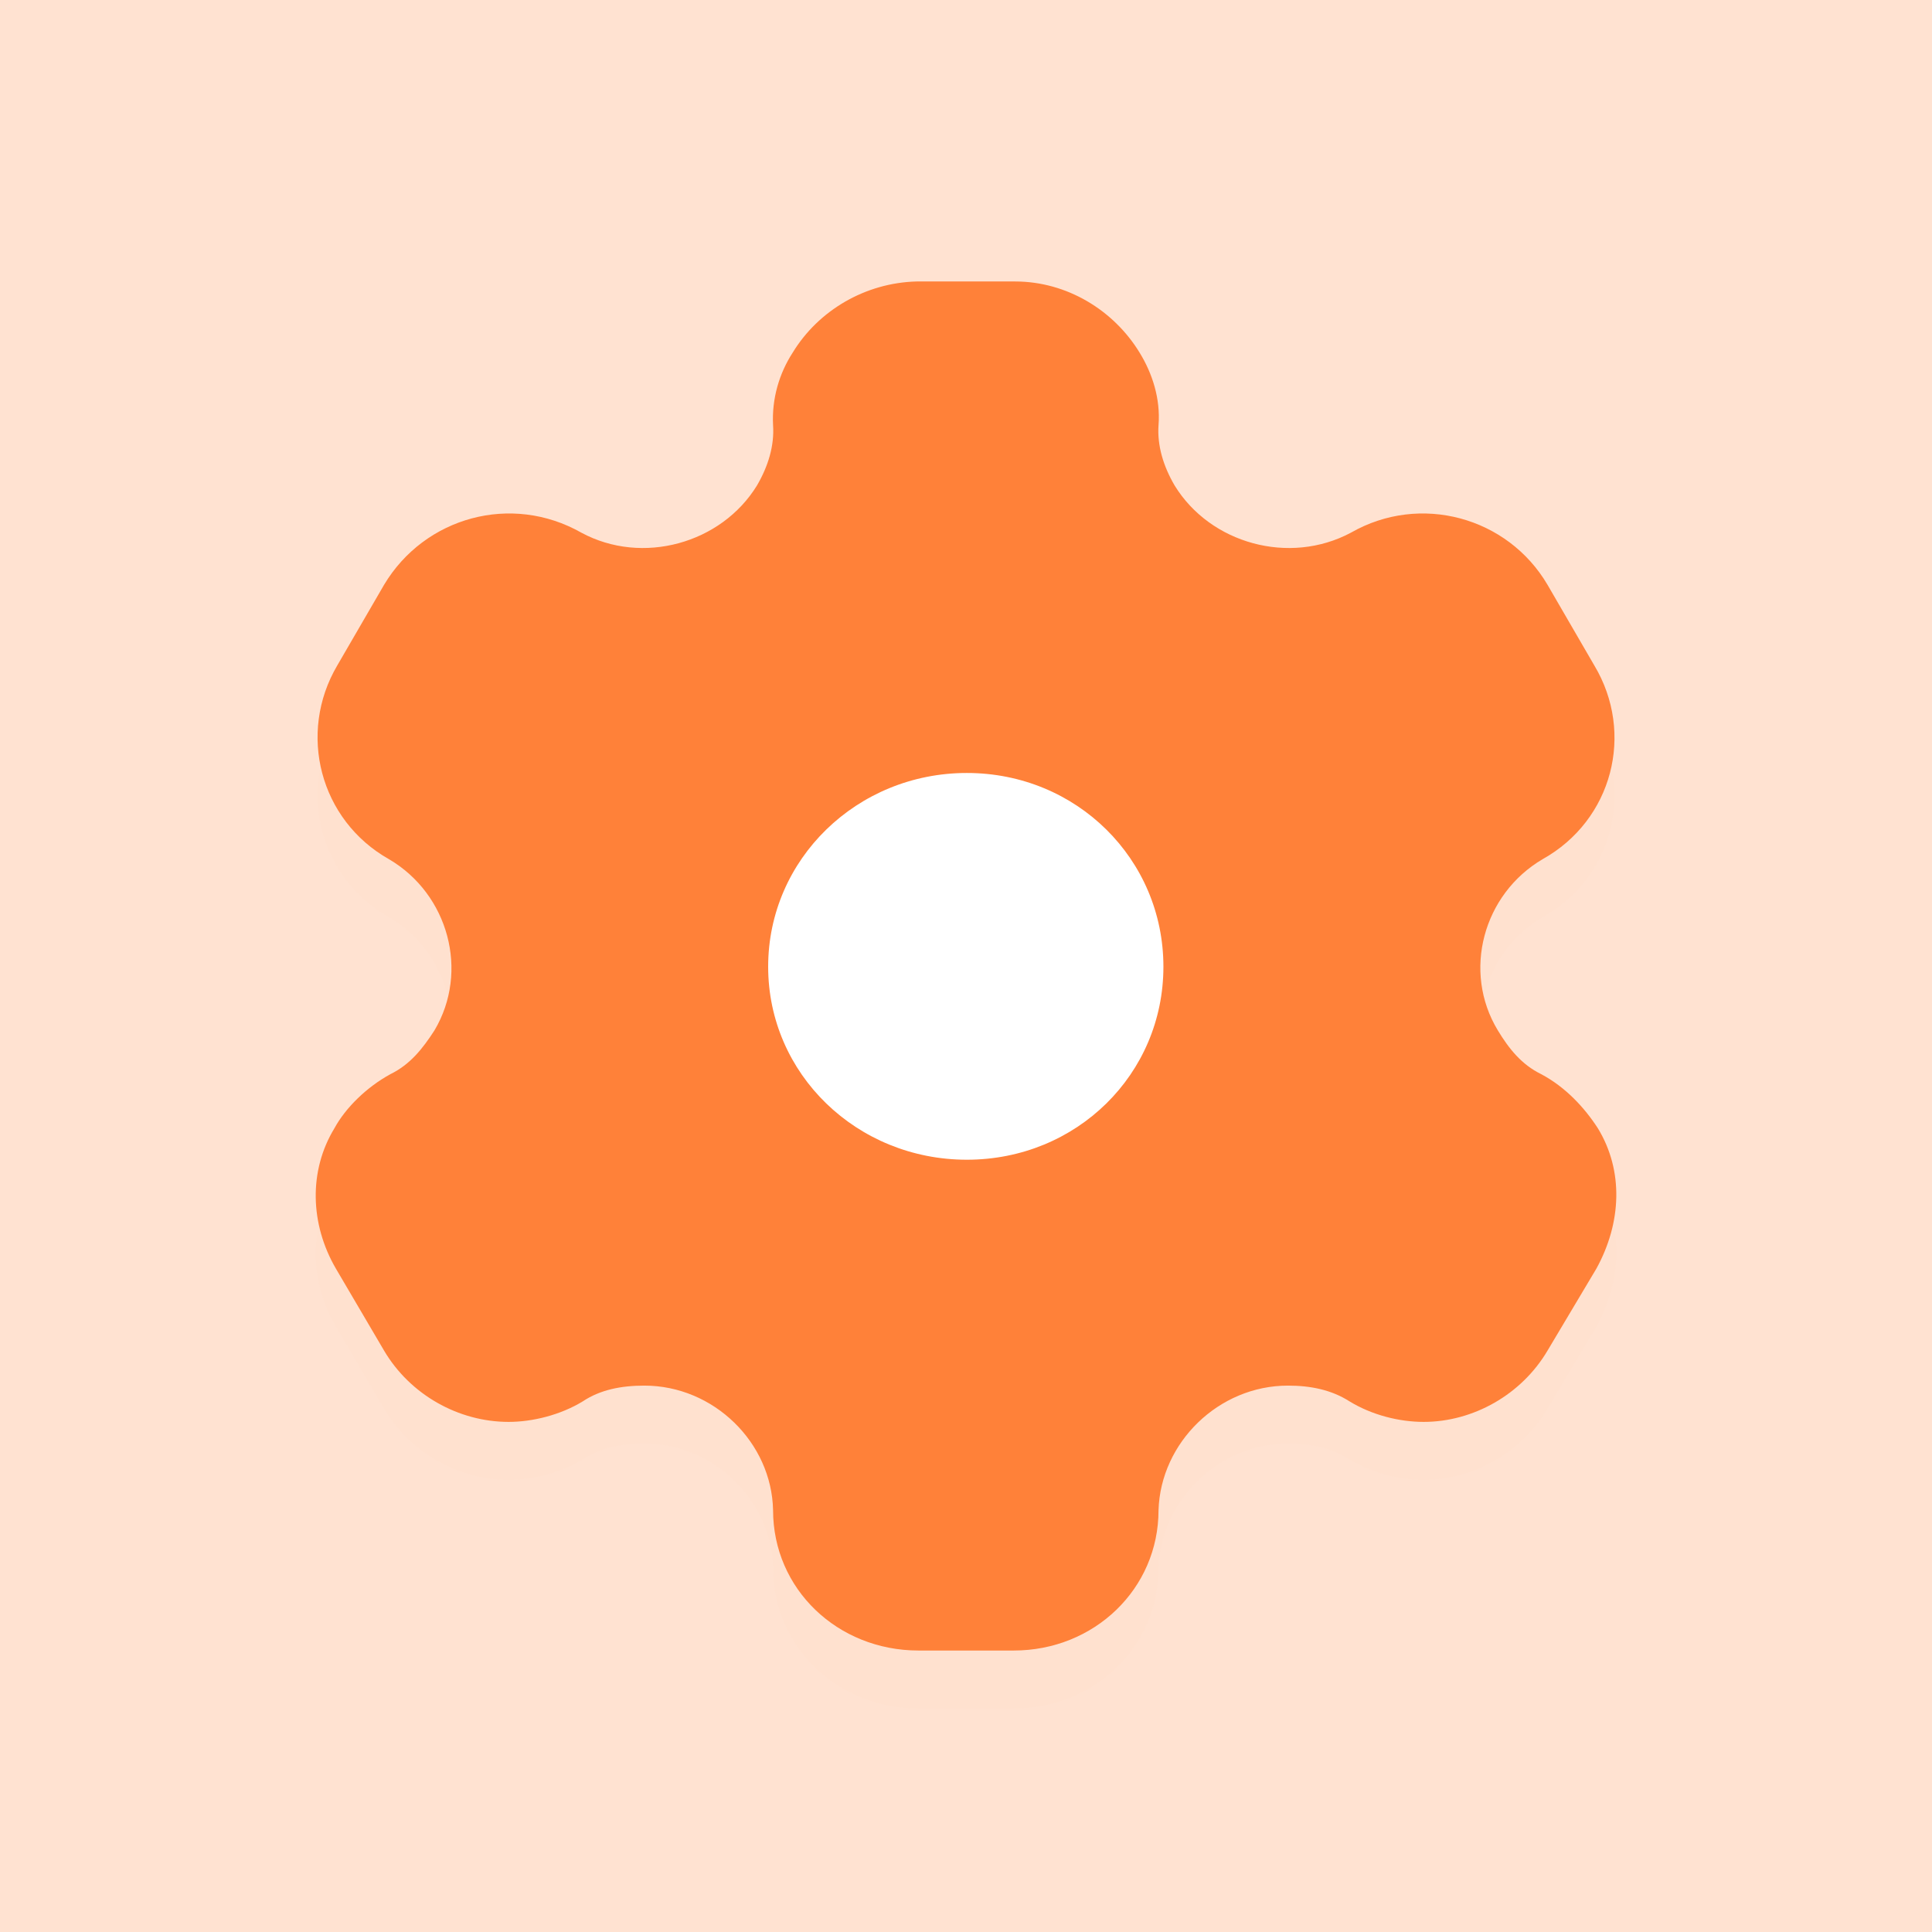 <svg width="100" height="100" viewBox="0 0 100 100" fill="none" xmlns="http://www.w3.org/2000/svg">
<g clip-path="url(#clip0)">
<path d="M100 0H0V100H100V0Z" fill="white"/>
<path d="M100 0H0V100H100V0Z" fill="#FFE2D1"/>
<g filter="url(#filter0_d)">
<path fill-rule="evenodd" clip-rule="evenodd" d="M79.771 55.598C81.038 56.271 82.016 57.334 82.704 58.397C84.044 60.594 83.935 63.286 82.631 65.66L80.097 69.912C78.757 72.18 76.259 73.597 73.688 73.597C72.421 73.597 71.008 73.243 69.85 72.534C68.908 71.932 67.822 71.719 66.663 71.719C63.079 71.719 60.074 74.66 59.965 78.167C59.965 82.242 56.634 85.431 52.47 85.431H47.545C43.345 85.431 40.014 82.242 40.014 78.167C39.941 74.66 36.936 71.719 33.352 71.719C32.157 71.719 31.07 71.932 30.165 72.534C29.006 73.243 27.558 73.597 26.327 73.597C23.72 73.597 21.222 72.18 19.882 69.912L17.384 65.66C16.044 63.357 15.971 60.594 17.311 58.397C17.89 57.334 18.977 56.271 20.208 55.598C21.222 55.102 21.873 54.287 22.489 53.331C24.299 50.283 23.213 46.28 20.135 44.473C16.551 42.453 15.392 37.954 17.456 34.446L19.882 30.265C21.982 26.758 26.472 25.517 30.093 27.573C33.243 29.273 37.334 28.139 39.181 25.128C39.76 24.136 40.086 23.073 40.014 22.01C39.941 20.628 40.34 19.317 41.028 18.254C42.367 16.058 44.793 14.64 47.437 14.569H52.542C55.221 14.569 57.648 16.058 58.987 18.254C59.639 19.317 60.074 20.628 59.965 22.01C59.892 23.073 60.218 24.136 60.798 25.128C62.644 28.139 66.736 29.273 69.922 27.573C73.507 25.517 78.033 26.758 80.097 30.265L82.523 34.446C84.623 37.954 83.464 42.453 79.843 44.473C76.766 46.28 75.679 50.283 77.526 53.331C78.105 54.287 78.757 55.102 79.771 55.598ZM39.76 50.036C39.76 55.598 44.358 60.027 50.043 60.027C55.728 60.027 60.218 55.598 60.218 50.036C60.218 44.473 55.728 40.009 50.043 40.009C44.358 40.009 39.76 44.473 39.76 50.036Z" fill="#FF8139" fill-opacity="0.01"/>
</g>
<path d="M49.522 68.025C59.297 68.025 67.221 60.101 67.221 50.327C67.221 40.552 59.297 32.628 49.522 32.628C39.748 32.628 31.824 40.552 31.824 50.327C31.824 60.101 39.748 68.025 49.522 68.025Z" fill="white"/>
<path fill-rule="evenodd" clip-rule="evenodd" d="M79.771 55.598C81.038 56.271 82.016 57.334 82.704 58.397C84.044 60.594 83.935 63.286 82.631 65.66L80.097 69.912C78.757 72.18 76.259 73.597 73.688 73.597C72.421 73.597 71.008 73.242 69.85 72.534C68.908 71.931 67.822 71.719 66.663 71.719C63.079 71.719 60.074 74.66 59.965 78.167C59.965 82.242 56.634 85.431 52.47 85.431H47.545C43.345 85.431 40.014 82.242 40.014 78.167C39.941 74.66 36.936 71.719 33.352 71.719C32.157 71.719 31.07 71.931 30.165 72.534C29.006 73.242 27.558 73.597 26.327 73.597C23.72 73.597 21.222 72.18 19.882 69.912L17.384 65.66C16.044 63.357 15.971 60.594 17.311 58.397C17.89 57.334 18.977 56.271 20.208 55.598C21.222 55.102 21.873 54.287 22.489 53.33C24.299 50.283 23.213 46.28 20.135 44.473C16.551 42.453 15.392 37.953 17.456 34.446L19.882 30.265C21.982 26.758 26.472 25.517 30.093 27.572C33.243 29.273 37.334 28.139 39.181 25.128C39.76 24.136 40.086 23.073 40.014 22.01C39.941 20.628 40.34 19.317 41.028 18.254C42.367 16.057 44.793 14.64 47.437 14.569H52.542C55.221 14.569 57.648 16.057 58.987 18.254C59.639 19.317 60.074 20.628 59.965 22.01C59.892 23.073 60.218 24.136 60.798 25.128C62.644 28.139 66.736 29.273 69.922 27.572C73.507 25.517 78.033 26.758 80.097 30.265L82.523 34.446C84.623 37.953 83.464 42.453 79.843 44.473C76.766 46.28 75.679 50.283 77.526 53.33C78.105 54.287 78.757 55.102 79.771 55.598ZM39.76 50.036C39.76 55.598 44.358 60.027 50.043 60.027C55.728 60.027 60.218 55.598 60.218 50.036C60.218 44.473 55.728 40.009 50.043 40.009C44.358 40.009 39.76 44.473 39.76 50.036Z" fill="#FF8139"/>
</g>
<defs>
<filter id="filter0_d" x="4.342" y="5.569" width="91.318" height="94.861" filterUnits="userSpaceOnUse" color-interpolation-filters="sRGB">
<feFlood flood-opacity="0" result="BackgroundImageFix"/>
<feColorMatrix in="SourceAlpha" type="matrix" values="0 0 0 0 0 0 0 0 0 0 0 0 0 0 0 0 0 0 127 0"/>
<feOffset dy="3"/>
<feGaussianBlur stdDeviation="6"/>
<feColorMatrix type="matrix" values="0 0 0 0 1 0 0 0 0 0.505 0 0 0 0 0.225 0 0 0 0.6 0"/>
<feBlend mode="normal" in2="BackgroundImageFix" result="effect1_dropShadow"/>
<feBlend mode="normal" in="SourceGraphic" in2="effect1_dropShadow" result="shape"/>
</filter>
<clipPath id="clip0">
<rect width="100" height="100" fill="white"/>
</clipPath>
</defs>
</svg>
